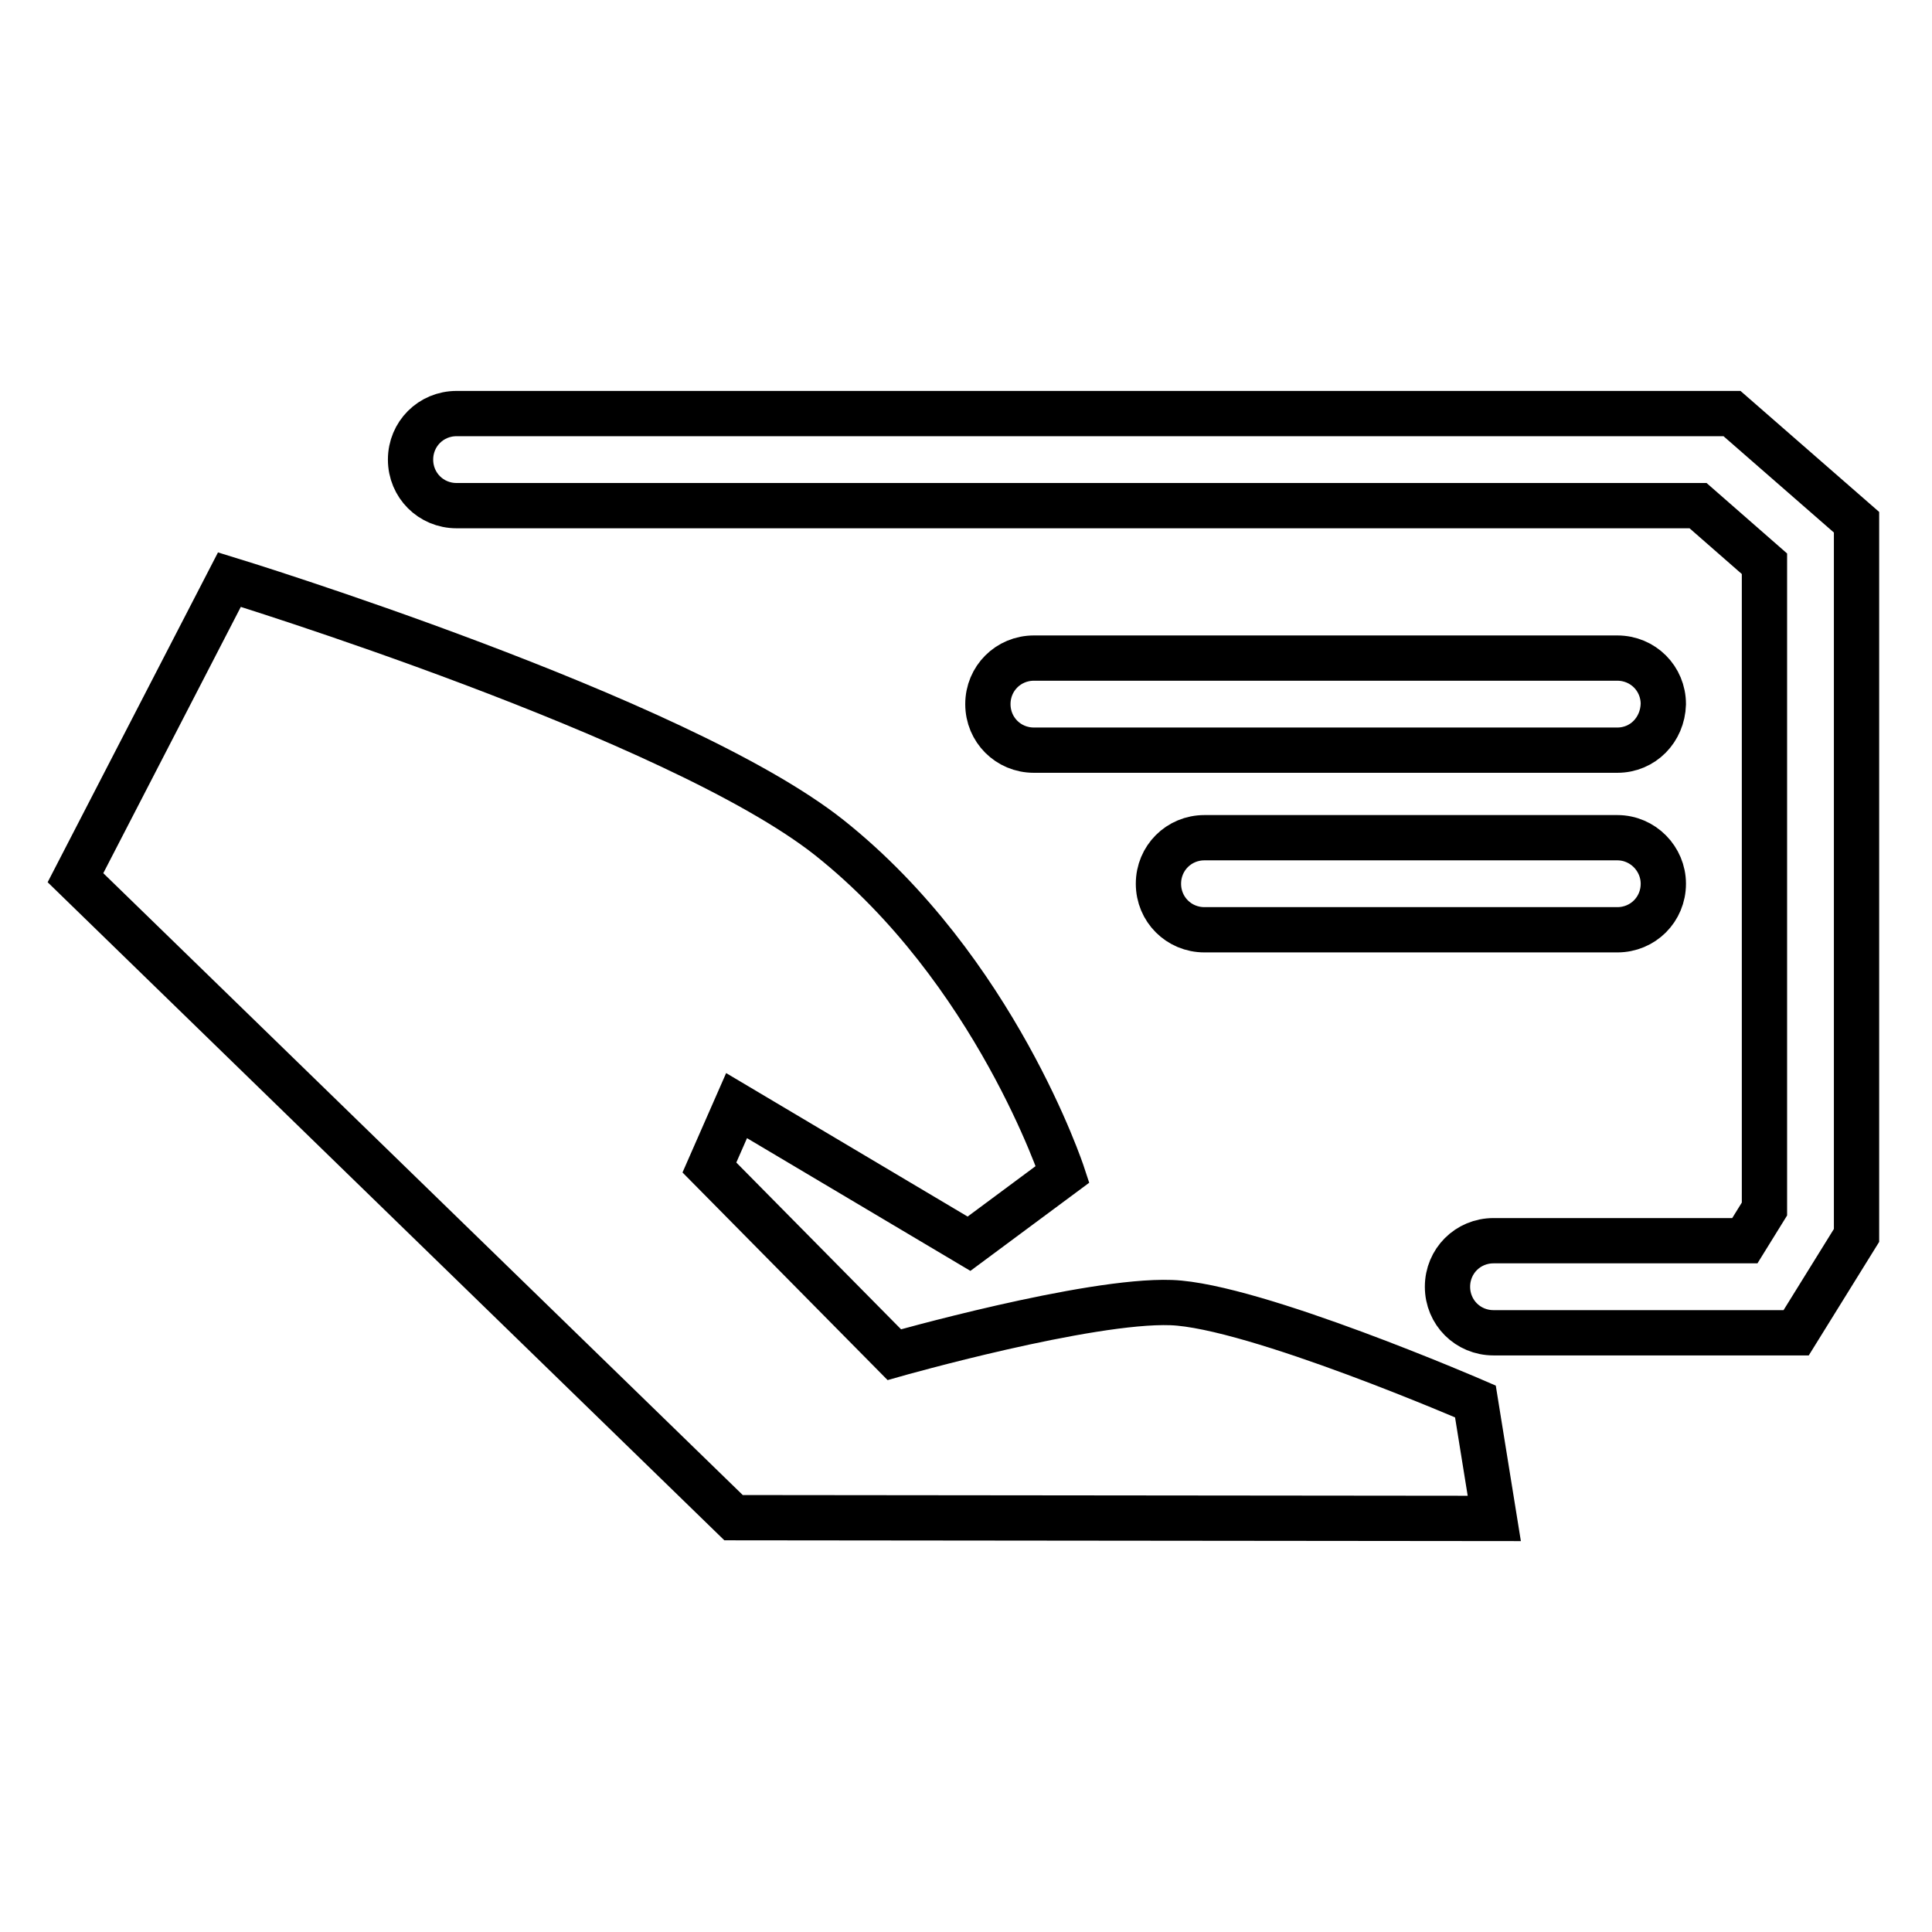 <?xml version="1.0" encoding="utf-8"?>
<!-- Svg Vector Icons : http://www.onlinewebfonts.com/icon -->
<!DOCTYPE svg PUBLIC "-//W3C//DTD SVG 1.1//EN" "http://www.w3.org/Graphics/SVG/1.1/DTD/svg11.dtd">
<svg version="1.1" xmlns="http://www.w3.org/2000/svg" xmlns:xlink="http://www.w3.org/1999/xlink" x="0px" y="0px" viewBox="0 0 256 256" enable-background="new 0 0 256 256" xml:space="preserve">
<g><g><path stroke-width="6" fill-opacity="0" stroke="#000000"  d="M97.2,201.1L10,116.3l20.4-39.5c0,0,59.3,18.2,79.5,34.2c22,17.5,30.9,44.6,30.9,44.6l-12.4,9.2l-30.8-18.3l-3.6,8.2l24.5,24.8c0,0,25.7-7.3,36.7-6.9c11,0.4,40.3,13.1,40.3,13.1l2.5,15.5L97.2,201.1L97.2,201.1z M214.3,99.4H137c-3.4,0-6.1-2.7-6.1-6.1s2.7-6.1,6.1-6.1h77.3c3.4,0,6.1,2.7,6.1,6.1C220.3,96.7,217.7,99.4,214.3,99.4L214.3,99.4z M220.4,117.1c0,3.4-2.7,6.1-6.1,6.1h-54.7c-3.4,0-6.1-2.7-6.1-6.1s2.7-6.1,6.1-6.1h54.7C217.7,111,220.4,113.8,220.4,117.1L220.4,117.1z M246,163.7l-8,12.9h-40.1c-3.4,0-6.1-2.7-6.1-6.1c0-3.4,2.7-6.1,6.1-6.1h33.3l2.6-4.2V74.7L225,67H60.5c-3.4,0-6.1-2.7-6.1-6.1c0-3.4,2.7-6.1,6.1-6.1h169L246,69.2L246,163.7L246,163.7z"/></g></g>
</svg>